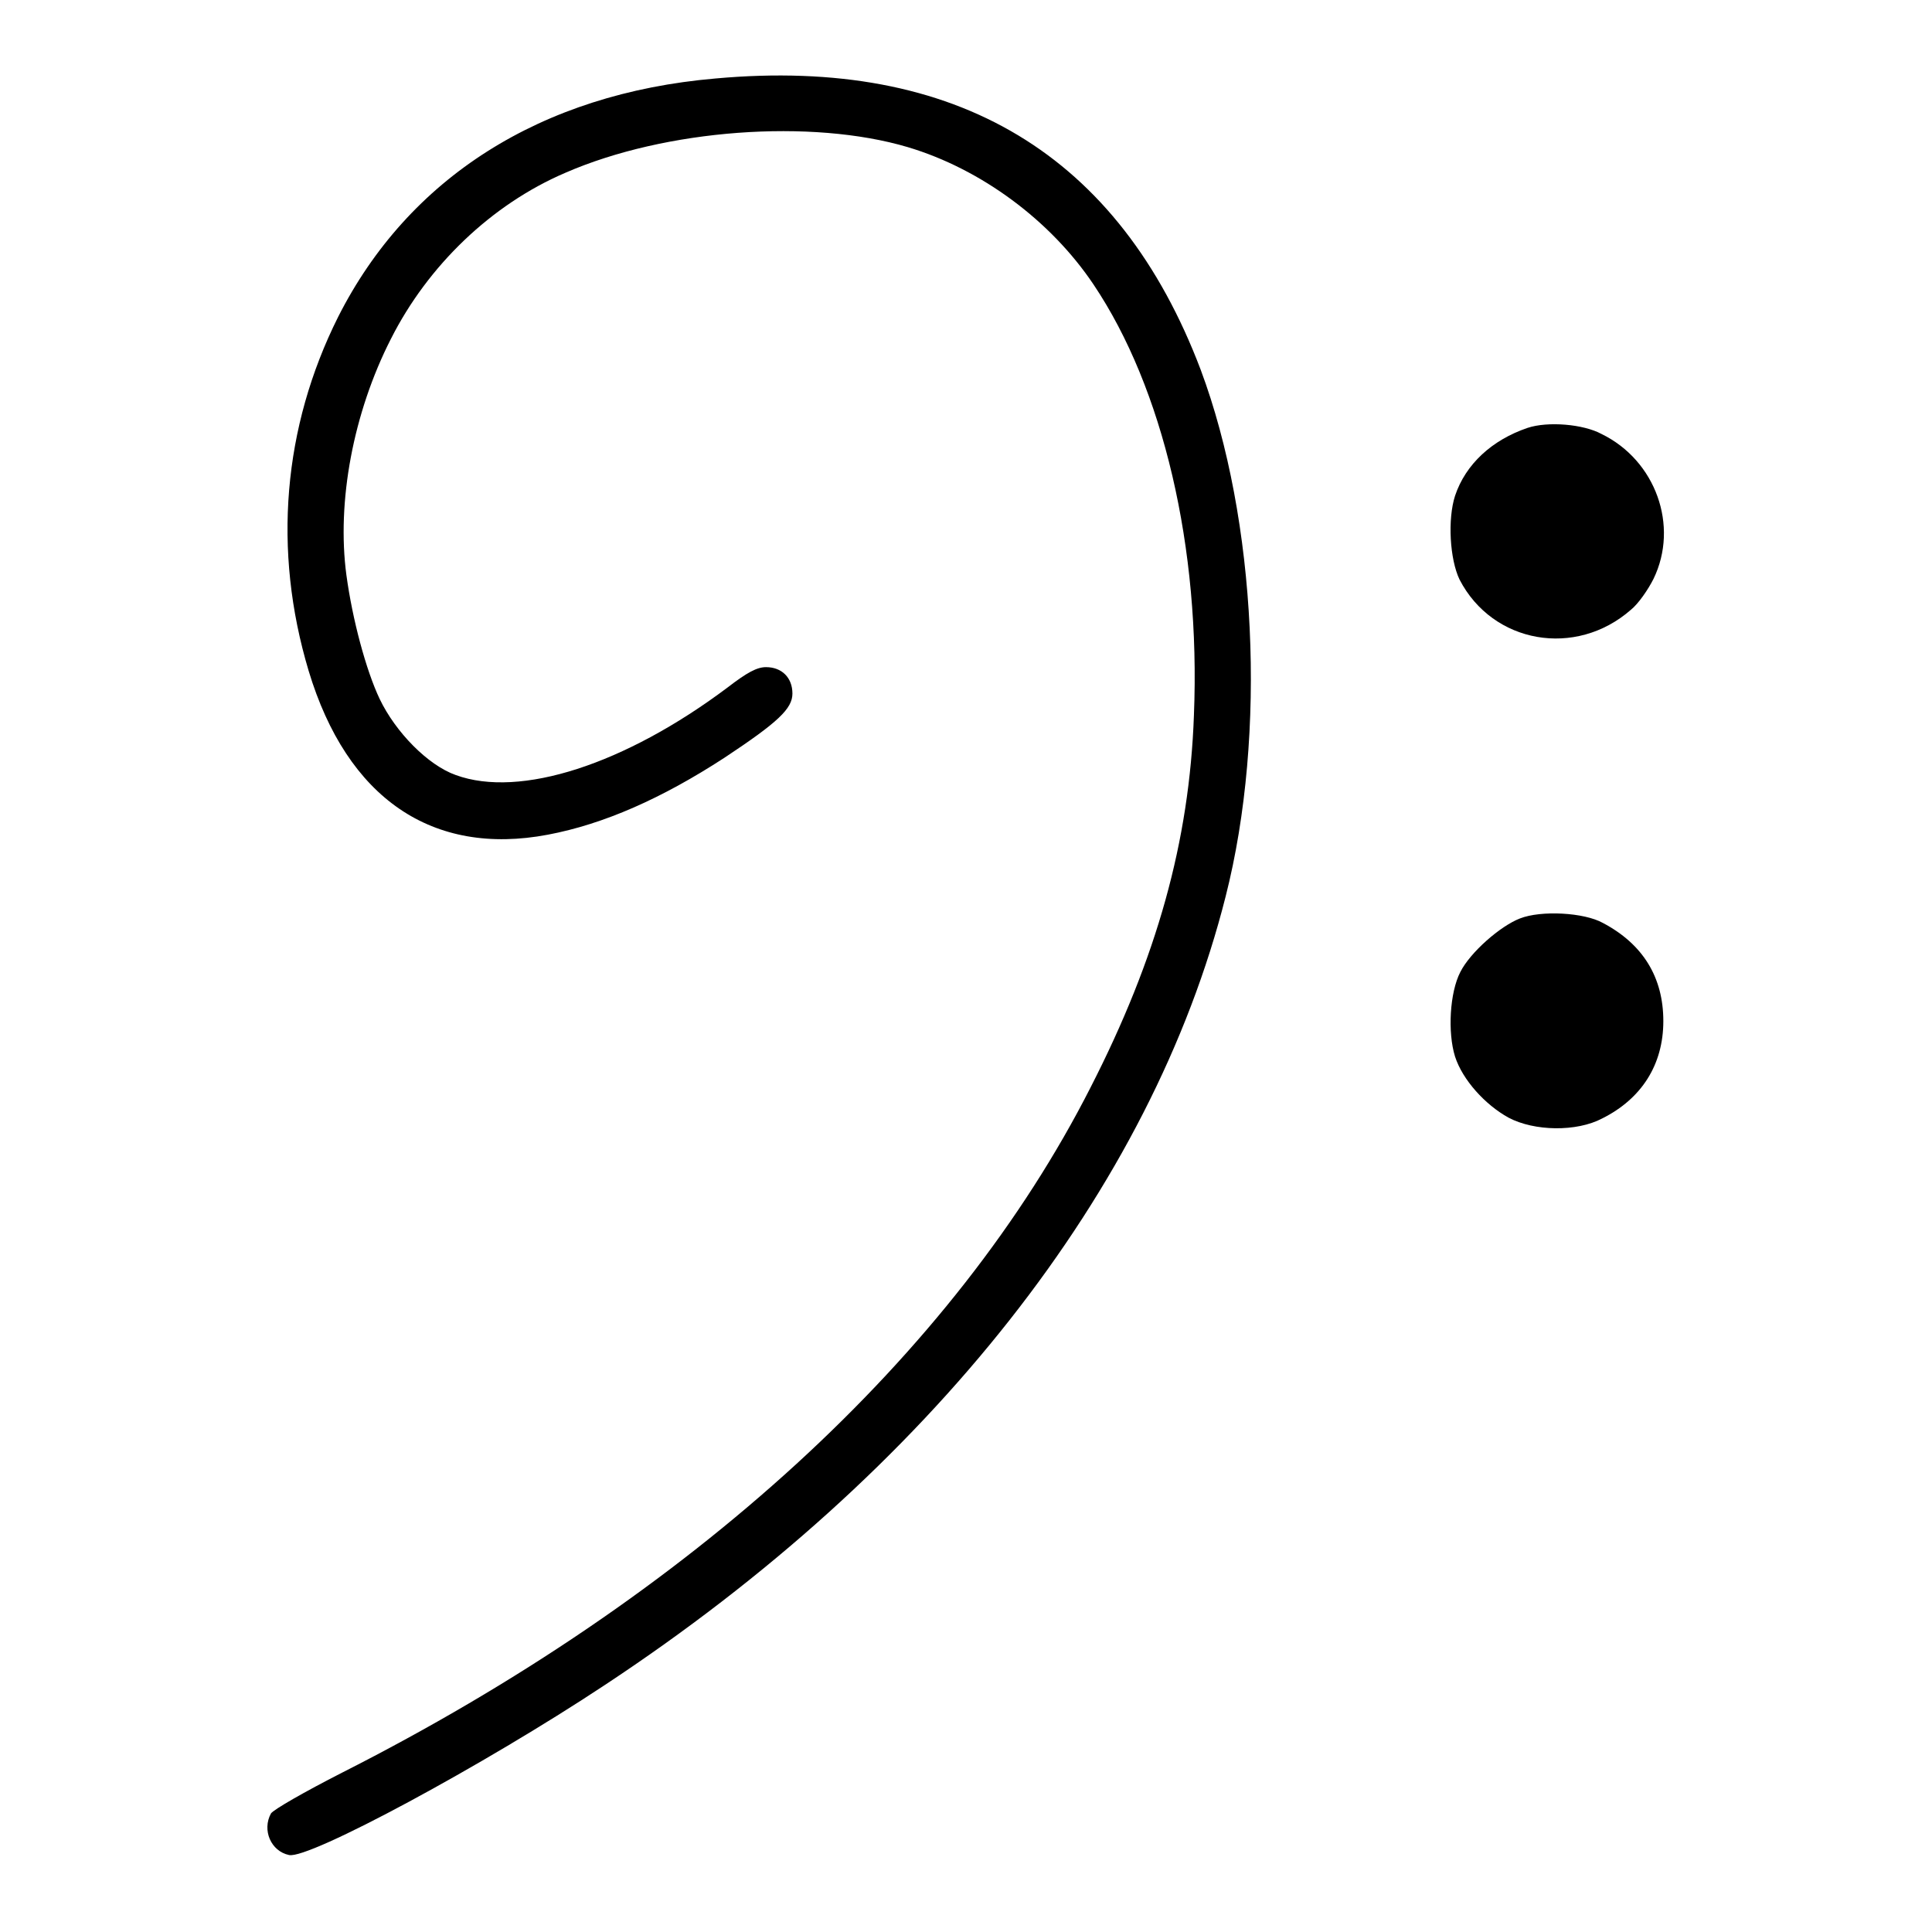 <?xml version="1.0" encoding="utf-8"?>
<!-- Svg Vector Icons : http://www.onlinewebfonts.com/icon -->
<!DOCTYPE svg PUBLIC "-//W3C//DTD SVG 1.1//EN" "http://www.w3.org/Graphics/SVG/1.1/DTD/svg11.dtd">
<svg version="1.1" xmlns="http://www.w3.org/2000/svg" xmlns:xlink="http://www.w3.org/1999/xlink" x="0px" y="0px" viewBox="0 0 256 256" enable-background="new 0 0 256 256" xml:space="preserve">
<g><g><g><path fill="#000000" d="M94.8,10.4c-23.2,2-40.7,13.2-50,31.6c-7.3,14.6-8.7,30.9-3.9,46.9c5.1,16.9,16.4,24.6,31.7,21.7c7.4-1.4,15.1-4.8,23.4-10.2c7.1-4.7,9-6.5,9-8.5c0-2.1-1.4-3.5-3.5-3.5c-1.2,0-2.5,0.7-5.1,2.7c-13.6,10.2-27.5,14.7-36,11.6c-3.7-1.3-8-5.7-10.1-10.1c-1.8-3.8-3.6-10.5-4.4-16.4c-1.3-9.7,0.9-21.5,5.9-31.3c4.9-9.7,13.3-17.8,23.1-22c13.3-5.8,32.6-7.2,45.4-3.4c9.7,2.9,18.9,9.7,24.6,18.2c9.2,13.7,14.2,34.8,13.3,57.1c-0.6,16.7-4.9,32.1-13.7,49.3c-18,35.4-52.8,67.3-99.2,90.8c-4.9,2.5-9.1,4.9-9.4,5.4c-1.2,2.2,0,5,2.4,5.5c2.6,0.6,25.8-11.9,41.8-22.5c43.2-28.5,72.5-65.7,82.3-104.5c5.5-21.6,4.1-50-3.3-69.8C148.3,20.5,126.8,7.5,94.8,10.4z"/><path fill="#000000" d="M202.4,56.7c-4.7,1.6-8.2,4.8-9.6,9c-1,3.1-0.7,8.4,0.6,11.1c4.4,8.5,15.4,10.4,22.7,4c1-0.8,2.3-2.7,3-4.1c3.4-7,0.3-15.7-6.9-19.2C209.8,56.2,205.1,55.8,202.4,56.7z"/><path fill="#000000" d="M201.4,121.7c-2.6,1-6.6,4.5-7.9,7.1c-1.4,2.7-1.7,8-0.7,11.2c1,3.1,4,6.4,7.1,8.1c3.4,1.8,9,1.9,12.4,0.1c5.2-2.6,8.1-7.1,8.1-12.9c0-5.8-2.7-10.2-8-13C209.9,120.9,204.2,120.6,201.4,121.7z"/></g></g></g>
</svg>